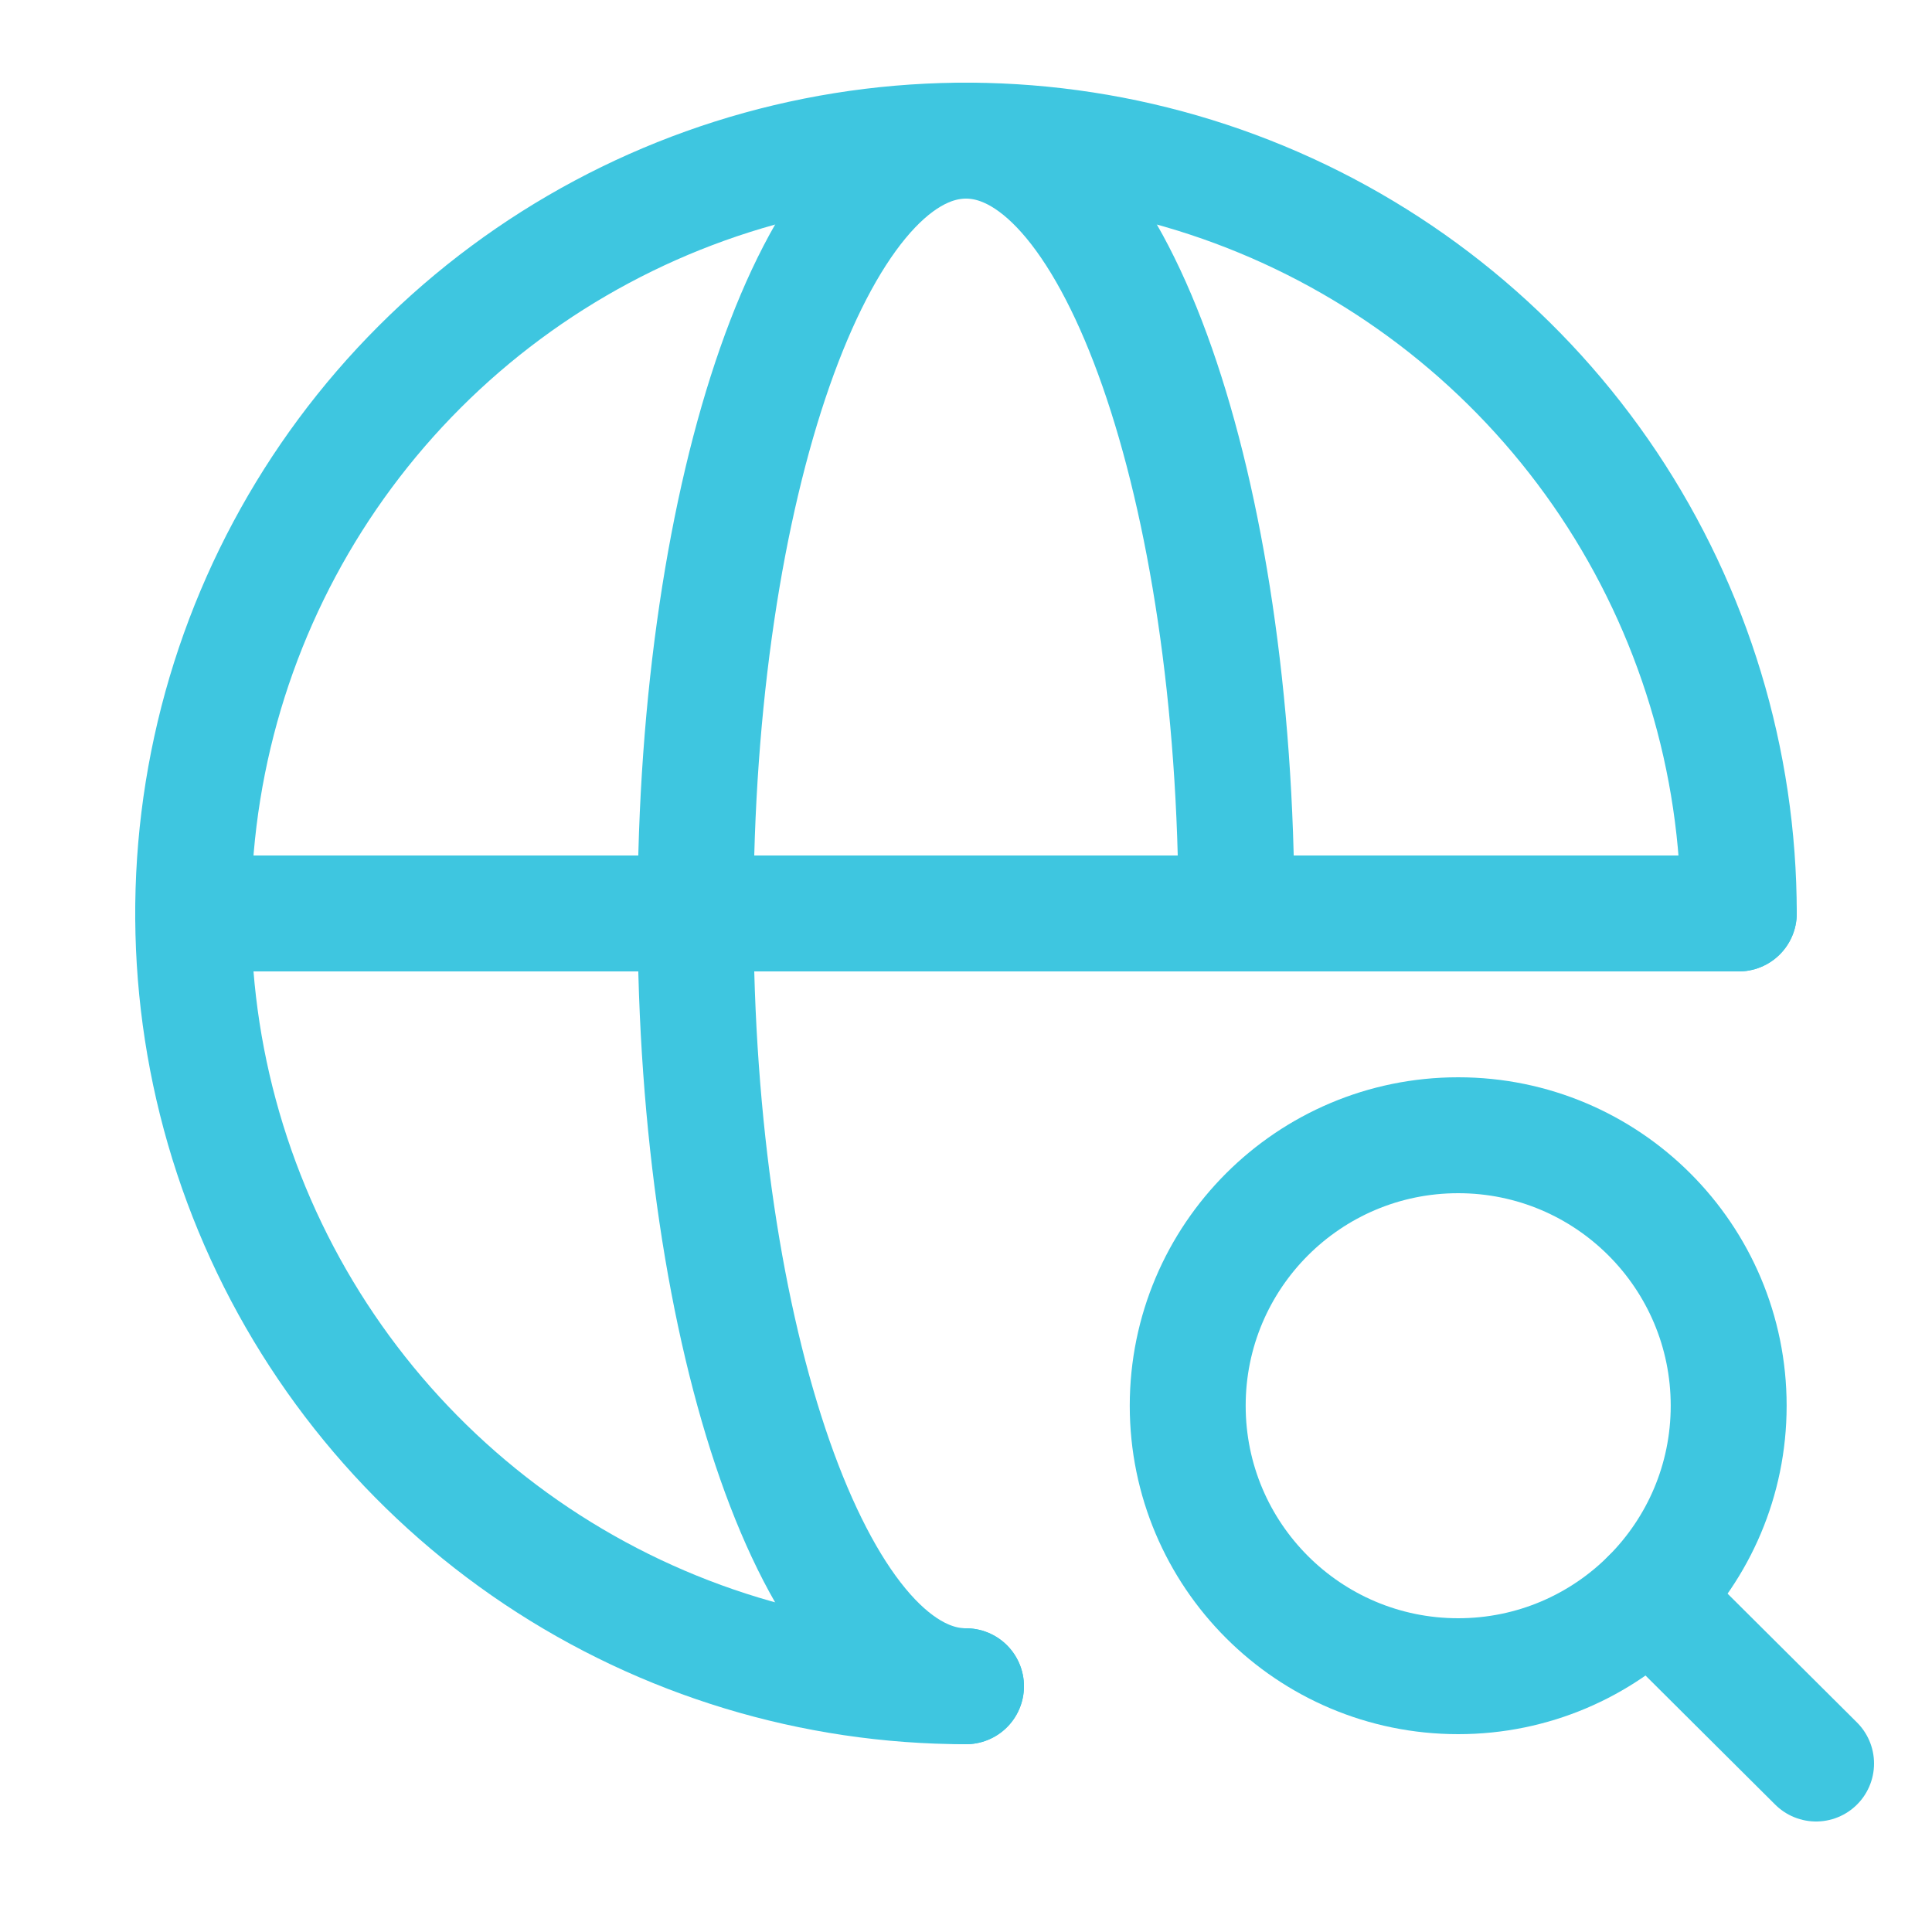 <!DOCTYPE svg PUBLIC "-//W3C//DTD SVG 1.1//EN" "http://www.w3.org/Graphics/SVG/1.1/DTD/svg11.dtd">
<!-- Uploaded to: SVG Repo, www.svgrepo.com, Transformed by: SVG Repo Mixer Tools -->
<svg width="800px" height="800px" viewBox="-0.5 0 25 25" fill="none" xmlns="http://www.w3.org/2000/svg">
<g id="SVGRepo_bgCarrier" stroke-width="0"/>
<g id="SVGRepo_tracerCarrier" stroke-linecap="round" stroke-linejoin="round"/>
<g id="SVGRepo_iconCarrier"> <path d="M22 11.82C22 9.842 21.413 7.909 20.315 6.264C19.216 4.62 17.654 3.338 15.827 2.581C14 1.824 11.989 1.626 10.049 2.012C8.109 2.398 6.327 3.351 4.929 4.749C3.53 6.148 2.578 7.929 2.192 9.869C1.806 11.809 2.004 13.82 2.761 15.647C3.518 17.474 4.8 19.036 6.444 20.135C8.089 21.234 10.022 21.82 12 21.82" stroke="#3EC6E0" stroke-width="1.5" stroke-linecap="round" stroke-linejoin="round"/> <path d="M2 11.82H22" stroke="#3EC6E0" stroke-width="1.5" stroke-linecap="round" stroke-linejoin="round"/> <path d="M12 21.82C10.07 21.82 8.5 17.34 8.5 11.82C8.5 6.3 10.07 1.82 12 1.82C13.93 1.82 15.5 6.3 15.5 11.82" stroke="#3EC6E0" stroke-width="1.5" stroke-linecap="round" stroke-linejoin="round"/> <path d="M18.369 21.69C20.302 21.69 21.869 20.123 21.869 18.19C21.869 16.257 20.302 14.69 18.369 14.69C16.436 14.69 14.869 16.257 14.869 18.19C14.869 20.123 16.436 21.69 18.369 21.69Z" stroke="#3EC6E0" stroke-width="1.5" stroke-linecap="round" stroke-linejoin="round"/> <path d="M23 22.82L20.84 20.67" stroke="#3EC6E0" stroke-width="1.5" stroke-linecap="round" stroke-linejoin="round"/> </g>
</svg>
